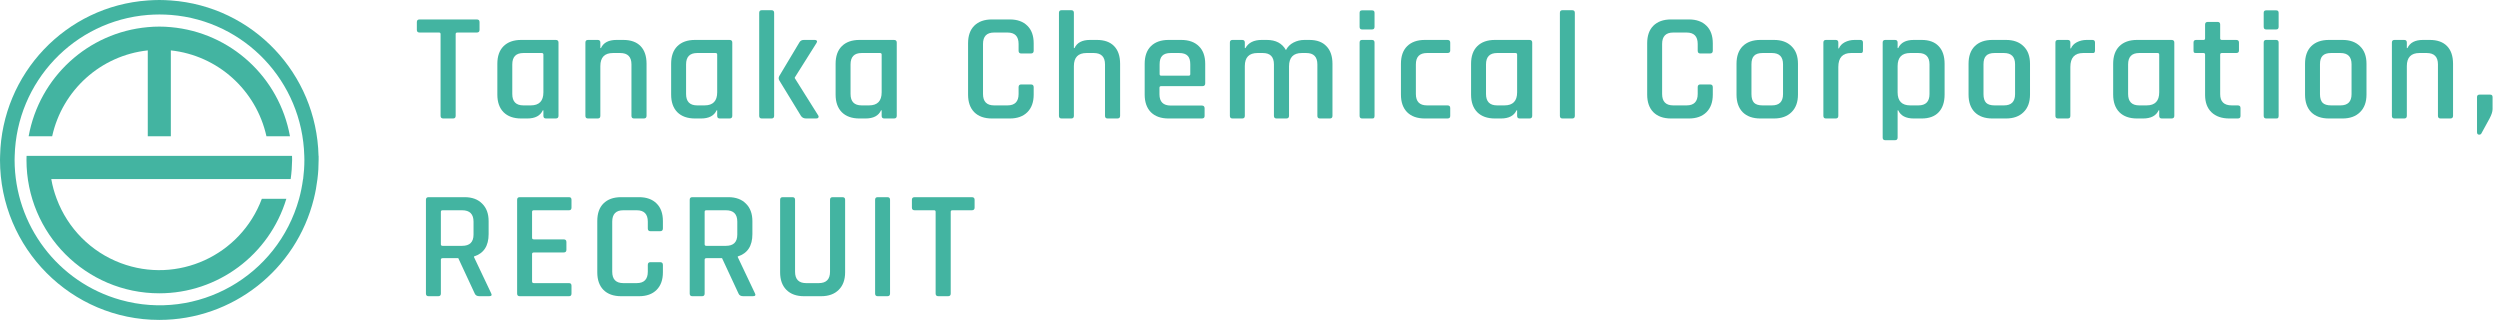 <svg width="211" height="27" viewBox="0 0 211 27" fill="none" xmlns="http://www.w3.org/2000/svg">
<path d="M12.472 4.253V11.499H14.419V4.253C18.374 4.681 21.621 7.598 22.488 11.499H24.473C23.568 6.506 19.454 2.741 14.419 2.291C14.1 2.26 13.773 2.245 13.446 2.245C13.119 2.245 12.792 2.26 12.472 2.291C7.438 2.741 3.323 6.506 2.418 11.499H4.403C5.263 7.598 8.51 4.681 12.472 4.253Z" fill="#43B4A1"/>
<path d="M26.884 13.156C26.724 6.208 21.325 0.527 14.419 0.038C14.1 0.015 13.773 0 13.446 0C13.119 0 12.792 0.015 12.472 0.038C5.567 0.519 0.16 6.208 0.008 13.156C0.008 13.271 0 13.386 0 13.5C0 20.953 6.016 27 13.446 27C19.613 27 24.998 22.785 26.488 16.776C26.625 16.226 26.724 15.676 26.793 15.111C26.861 14.577 26.892 14.034 26.892 13.5C26.892 13.386 26.892 13.271 26.892 13.156M25.576 15.119C25.5 15.684 25.393 16.234 25.241 16.783C23.424 23.32 16.678 27.137 10.176 25.312C4.89 23.831 1.24 19.005 1.232 13.5C1.232 13.386 1.232 13.271 1.24 13.156C1.407 6.887 6.259 1.756 12.488 1.26C12.807 1.237 13.134 1.222 13.461 1.222C13.788 1.222 14.115 1.237 14.434 1.26C20.663 1.756 25.515 6.887 25.682 13.156C25.682 13.271 25.69 13.386 25.69 13.5C25.69 14.042 25.652 14.584 25.584 15.119" fill="#43B4A1"/>
<path d="M22.693 13.156H2.243C2.243 13.271 2.235 13.385 2.235 13.5C2.235 19.715 7.255 24.755 13.445 24.755C18.381 24.755 22.731 21.517 24.168 16.776H22.1C20.305 21.578 14.974 24.007 10.19 22.205C7.688 21.265 5.718 19.28 4.783 16.776C4.578 16.233 4.425 15.684 4.327 15.111H24.533C24.609 14.577 24.647 14.034 24.655 13.5C24.655 13.385 24.655 13.271 24.647 13.156H22.685H22.693Z" fill="#43B4A1"/>
<path d="M80.02 25H79.201C79.045 25 78.967 24.926 78.967 24.779V17.876C78.967 17.789 78.924 17.746 78.837 17.746H77.199C77.043 17.746 76.965 17.672 76.965 17.525V16.862C76.965 16.715 77.043 16.641 77.199 16.641H82.022C82.178 16.641 82.256 16.715 82.256 16.862V17.525C82.256 17.672 82.178 17.746 82.022 17.746H80.384C80.288 17.746 80.241 17.789 80.241 17.876V24.779C80.241 24.926 80.167 25 80.02 25Z" fill="#43B4A1"/>
<path d="M75.12 16.862V24.779C75.12 24.926 75.046 25 74.899 25H74.08C73.932 25 73.859 24.926 73.859 24.779V16.862C73.859 16.715 73.932 16.641 74.08 16.641H74.899C75.046 16.641 75.12 16.715 75.12 16.862Z" fill="#43B4A1"/>
<path d="M70.275 16.641H71.094C71.25 16.641 71.328 16.71 71.328 16.849V22.985C71.328 23.618 71.146 24.112 70.782 24.467C70.427 24.822 69.933 25 69.3 25H67.857C67.225 25 66.731 24.822 66.375 24.467C66.02 24.112 65.842 23.618 65.842 22.985V16.862C65.842 16.715 65.916 16.641 66.063 16.641H66.882C67.03 16.641 67.103 16.715 67.103 16.862V22.933C67.103 23.574 67.415 23.895 68.039 23.895H69.105C69.738 23.895 70.054 23.574 70.054 22.933V16.862C70.054 16.715 70.128 16.641 70.275 16.641Z" fill="#43B4A1"/>
<path d="M59.252 25H58.432C58.285 25 58.212 24.926 58.212 24.779V16.862C58.212 16.715 58.285 16.641 58.432 16.641H61.474C62.107 16.641 62.601 16.823 62.956 17.187C63.321 17.542 63.502 18.036 63.502 18.669V19.761C63.502 20.758 63.091 21.386 62.267 21.646V21.698L63.711 24.74C63.806 24.913 63.749 25 63.541 25H62.736C62.528 25 62.393 24.926 62.333 24.779L60.941 21.789H59.629C59.525 21.789 59.472 21.832 59.472 21.919V24.779C59.472 24.926 59.399 25 59.252 25ZM59.615 20.749H61.267C61.908 20.749 62.228 20.433 62.228 19.8V18.708C62.228 18.067 61.908 17.746 61.267 17.746H59.615C59.52 17.746 59.472 17.789 59.472 17.876V20.619C59.472 20.706 59.52 20.749 59.615 20.749Z" fill="#43B4A1"/>
<path d="M53.934 25H52.426C51.785 25 51.286 24.822 50.931 24.467C50.584 24.112 50.411 23.618 50.411 22.985V18.656C50.411 18.015 50.584 17.521 50.931 17.174C51.286 16.819 51.785 16.641 52.426 16.641H53.934C54.567 16.641 55.061 16.819 55.416 17.174C55.771 17.521 55.949 18.015 55.949 18.656V19.28C55.949 19.436 55.871 19.514 55.715 19.514H54.896C54.749 19.514 54.675 19.436 54.675 19.28V18.708C54.675 18.067 54.363 17.746 53.739 17.746H52.608C51.984 17.746 51.672 18.067 51.672 18.708V22.933C51.672 23.574 51.984 23.895 52.608 23.895H53.739C54.363 23.895 54.675 23.574 54.675 22.933V22.361C54.675 22.205 54.749 22.127 54.896 22.127H55.715C55.871 22.127 55.949 22.205 55.949 22.361V22.985C55.949 23.618 55.771 24.112 55.416 24.467C55.061 24.822 54.567 25 53.934 25Z" fill="#43B4A1"/>
<path d="M48.026 25H43.866C43.719 25 43.645 24.926 43.645 24.779V16.862C43.645 16.715 43.719 16.641 43.866 16.641H48.026C48.165 16.641 48.234 16.715 48.234 16.862V17.525C48.234 17.672 48.165 17.746 48.026 17.746H45.062C44.958 17.746 44.906 17.789 44.906 17.876V20.073C44.906 20.16 44.958 20.203 45.062 20.203H47.571C47.727 20.203 47.805 20.277 47.805 20.424V21.087C47.805 21.234 47.727 21.308 47.571 21.308H45.062C44.958 21.308 44.906 21.351 44.906 21.438V23.752C44.906 23.847 44.958 23.895 45.062 23.895H48.026C48.165 23.895 48.234 23.969 48.234 24.116V24.779C48.234 24.926 48.165 25 48.026 25Z" fill="#43B4A1"/>
<path d="M36.989 25H36.17C36.023 25 35.949 24.926 35.949 24.779V16.862C35.949 16.715 36.023 16.641 36.17 16.641H39.212C39.845 16.641 40.339 16.823 40.694 17.187C41.058 17.542 41.24 18.036 41.24 18.669V19.761C41.24 20.758 40.828 21.386 40.005 21.646V21.698L41.448 24.74C41.543 24.913 41.487 25 41.279 25H40.473C40.265 25 40.131 24.926 40.07 24.779L38.679 21.789H37.366C37.262 21.789 37.21 21.832 37.21 21.919V24.779C37.21 24.926 37.136 25 36.989 25ZM37.353 20.749H39.004C39.645 20.749 39.966 20.433 39.966 19.8V18.708C39.966 18.067 39.645 17.746 39.004 17.746H37.353C37.258 17.746 37.21 17.789 37.21 17.876V20.619C37.21 20.706 37.258 20.749 37.353 20.749Z" fill="#43B4A1"/>
<path d="M210.373 8.193V9.207C210.373 9.415 210.291 9.675 210.126 9.987L209.437 11.248C209.402 11.326 209.337 11.365 209.242 11.365C209.121 11.365 209.06 11.296 209.06 11.157V8.193C209.06 8.054 209.134 7.985 209.281 7.985H210.165C210.304 7.985 210.373 8.054 210.373 8.193Z" fill="#43B4A1"/>
<path d="M202.916 10H202.097C201.95 10 201.876 9.926 201.876 9.779V3.591C201.876 3.444 201.95 3.37 202.097 3.37H202.916C203.064 3.37 203.137 3.444 203.137 3.591V4.059H203.189C203.397 3.6 203.835 3.37 204.502 3.37H205.074C205.707 3.37 206.192 3.543 206.53 3.89C206.868 4.237 207.037 4.735 207.037 5.385V9.779C207.037 9.926 206.959 10 206.803 10H205.984C205.837 10 205.763 9.926 205.763 9.779V5.437C205.763 4.796 205.447 4.475 204.814 4.475H204.203C203.493 4.475 203.137 4.843 203.137 5.58V9.779C203.137 9.926 203.064 10 202.916 10Z" fill="#43B4A1"/>
<path d="M197.704 10H196.56C195.919 10 195.421 9.822 195.065 9.467C194.719 9.112 194.545 8.618 194.545 7.985V5.385C194.545 4.744 194.719 4.25 195.065 3.903C195.421 3.548 195.919 3.37 196.56 3.37H197.704C198.337 3.37 198.831 3.548 199.186 3.903C199.55 4.25 199.732 4.744 199.732 5.385V7.985C199.732 8.618 199.55 9.112 199.186 9.467C198.831 9.822 198.337 10 197.704 10ZM196.742 8.895H197.535C198.159 8.895 198.471 8.579 198.471 7.946V5.424C198.471 4.791 198.159 4.475 197.535 4.475H196.742C196.413 4.475 196.175 4.553 196.027 4.709C195.88 4.856 195.806 5.095 195.806 5.424V7.946C195.806 8.275 195.88 8.518 196.027 8.674C196.175 8.821 196.413 8.895 196.742 8.895Z" fill="#43B4A1"/>
<path d="M191.056 2.265V1.082C191.056 0.943 191.126 0.874 191.264 0.874L192.109 0.874C192.248 0.874 192.317 0.943 192.317 1.082V2.265C192.317 2.412 192.248 2.486 192.109 2.486H191.264C191.126 2.486 191.056 2.412 191.056 2.265ZM191.056 9.779V3.591C191.056 3.444 191.126 3.37 191.264 3.37H192.096C192.244 3.37 192.317 3.444 192.317 3.591V9.779C192.317 9.866 192.3 9.926 192.265 9.961C192.239 9.987 192.187 10 192.109 10H191.277C191.13 10 191.056 9.926 191.056 9.779Z" fill="#43B4A1"/>
<path d="M185.979 4.475H185.355C185.268 4.475 185.207 4.462 185.173 4.436C185.147 4.401 185.134 4.345 185.134 4.267V3.591C185.134 3.444 185.207 3.37 185.355 3.37H185.979C186.065 3.37 186.109 3.327 186.109 3.24V2.07C186.109 1.923 186.187 1.849 186.343 1.849L187.162 1.849C187.309 1.849 187.383 1.923 187.383 2.07V3.24C187.383 3.327 187.43 3.37 187.526 3.37H188.735C188.891 3.37 188.969 3.444 188.969 3.591V4.267C188.969 4.406 188.891 4.475 188.735 4.475H187.526C187.43 4.475 187.383 4.518 187.383 4.605V7.946C187.383 8.579 187.708 8.895 188.358 8.895H188.865C189.021 8.895 189.099 8.969 189.099 9.116V9.792C189.099 9.931 189.021 10 188.865 10H188.163C187.521 10 187.019 9.827 186.655 9.48C186.291 9.133 186.109 8.644 186.109 8.011V4.605C186.109 4.518 186.065 4.475 185.979 4.475Z" fill="#43B4A1"/>
<path d="M180.873 10H180.366C179.725 10 179.227 9.822 178.871 9.467C178.525 9.112 178.351 8.618 178.351 7.985V5.385C178.351 4.744 178.525 4.25 178.871 3.903C179.227 3.548 179.725 3.37 180.366 3.37L183.278 3.37C183.434 3.37 183.512 3.444 183.512 3.591V9.779C183.512 9.926 183.434 10 183.278 10H182.459C182.312 10 182.238 9.926 182.238 9.779V9.311H182.186C181.978 9.77 181.541 10 180.873 10ZM182.238 7.79V4.605C182.238 4.518 182.191 4.475 182.095 4.475H180.548C179.924 4.475 179.612 4.796 179.612 5.437V7.933C179.612 8.574 179.924 8.895 180.548 8.895H181.172C181.883 8.895 182.238 8.527 182.238 7.79Z" fill="#43B4A1"/>
<path d="M174.517 10H173.698C173.55 10 173.477 9.926 173.477 9.779V3.591C173.477 3.444 173.55 3.37 173.698 3.37H174.517C174.664 3.37 174.738 3.444 174.738 3.591V4.085H174.79C174.876 3.868 175.041 3.695 175.284 3.565C175.535 3.435 175.812 3.37 176.116 3.37H176.597C176.744 3.37 176.818 3.444 176.818 3.591V4.267C176.818 4.432 176.744 4.501 176.597 4.475H175.817C175.097 4.475 174.738 4.869 174.738 5.658V9.779C174.738 9.926 174.664 10 174.517 10Z" fill="#43B4A1"/>
<path d="M169.305 10H168.161C167.52 10 167.021 9.822 166.666 9.467C166.319 9.112 166.146 8.618 166.146 7.985V5.385C166.146 4.744 166.319 4.25 166.666 3.903C167.021 3.548 167.52 3.37 168.161 3.37H169.305C169.938 3.37 170.432 3.548 170.787 3.903C171.151 4.25 171.333 4.744 171.333 5.385V7.985C171.333 8.618 171.151 9.112 170.787 9.467C170.432 9.822 169.938 10 169.305 10ZM168.343 8.895H169.136C169.76 8.895 170.072 8.579 170.072 7.946V5.424C170.072 4.791 169.76 4.475 169.136 4.475H168.343C168.014 4.475 167.775 4.553 167.628 4.709C167.481 4.856 167.407 5.095 167.407 5.424V7.946C167.407 8.275 167.481 8.518 167.628 8.674C167.775 8.821 168.014 8.895 168.343 8.895Z" fill="#43B4A1"/>
<path d="M159.938 11.833H159.119C158.971 11.833 158.898 11.759 158.898 11.612V3.591C158.898 3.444 158.971 3.37 159.119 3.37H159.938C160.085 3.37 160.159 3.444 160.159 3.591V4.059H160.211C160.419 3.6 160.856 3.37 161.524 3.37H162.187C162.811 3.37 163.287 3.543 163.617 3.89C163.955 4.237 164.124 4.735 164.124 5.385V7.985C164.124 8.626 163.955 9.125 163.617 9.48C163.287 9.827 162.811 10 162.187 10H161.524C160.856 10 160.419 9.77 160.211 9.311H160.159V11.612C160.159 11.759 160.085 11.833 159.938 11.833ZM161.225 8.895H161.914C162.538 8.895 162.85 8.574 162.85 7.933V5.437C162.85 4.796 162.538 4.475 161.914 4.475H161.225C160.514 4.475 160.159 4.843 160.159 5.58V7.79C160.159 8.527 160.514 8.895 161.225 8.895Z" fill="#43B4A1"/>
<path d="M154.933 10H154.114C153.967 10 153.893 9.926 153.893 9.779V3.591C153.893 3.444 153.967 3.37 154.114 3.37H154.933C155.08 3.37 155.154 3.444 155.154 3.591V4.085H155.206C155.293 3.868 155.457 3.695 155.7 3.565C155.951 3.435 156.229 3.37 156.532 3.37H157.013C157.16 3.37 157.234 3.444 157.234 3.591V4.267C157.234 4.432 157.16 4.501 157.013 4.475H156.233C155.514 4.475 155.154 4.869 155.154 5.658V9.779C155.154 9.926 155.08 10 154.933 10Z" fill="#43B4A1"/>
<path d="M149.721 10H148.577C147.936 10 147.438 9.822 147.082 9.467C146.736 9.112 146.562 8.618 146.562 7.985V5.385C146.562 4.744 146.736 4.25 147.082 3.903C147.438 3.548 147.936 3.37 148.577 3.37H149.721C150.354 3.37 150.848 3.548 151.203 3.903C151.567 4.25 151.749 4.744 151.749 5.385V7.985C151.749 8.618 151.567 9.112 151.203 9.467C150.848 9.822 150.354 10 149.721 10ZM148.759 8.895H149.552C150.176 8.895 150.488 8.579 150.488 7.946V5.424C150.488 4.791 150.176 4.475 149.552 4.475H148.759C148.43 4.475 148.192 4.553 148.044 4.709C147.897 4.856 147.823 5.095 147.823 5.424V7.946C147.823 8.275 147.897 8.518 148.044 8.674C148.192 8.821 148.43 8.895 148.759 8.895Z" fill="#43B4A1"/>
<path d="M142.545 10H141.037C140.395 10 139.897 9.822 139.542 9.467C139.195 9.112 139.022 8.618 139.022 7.985V3.656C139.022 3.015 139.195 2.521 139.542 2.174C139.897 1.819 140.395 1.641 141.037 1.641H142.545C143.177 1.641 143.671 1.819 144.027 2.174C144.382 2.521 144.56 3.015 144.56 3.656V4.28C144.56 4.436 144.482 4.514 144.326 4.514H143.507C143.359 4.514 143.286 4.436 143.286 4.28V3.708C143.286 3.067 142.974 2.746 142.35 2.746H141.219C140.595 2.746 140.283 3.067 140.283 3.708V7.933C140.283 8.574 140.595 8.895 141.219 8.895H142.35C142.974 8.895 143.286 8.574 143.286 7.933V7.361C143.286 7.205 143.359 7.127 143.507 7.127H144.326C144.482 7.127 144.56 7.205 144.56 7.361V7.985C144.56 8.618 144.382 9.112 144.027 9.467C143.671 9.822 143.177 10 142.545 10Z" fill="#43B4A1"/>
<path d="M132.695 10H131.876C131.729 10 131.655 9.926 131.655 9.779V1.082C131.655 0.935 131.729 0.861 131.876 0.861L132.695 0.861C132.842 0.861 132.916 0.935 132.916 1.082V9.779C132.916 9.926 132.842 10 132.695 10Z" fill="#43B4A1"/>
<path d="M126.68 10H126.173C125.531 10 125.033 9.822 124.678 9.467C124.331 9.112 124.158 8.618 124.158 7.985V5.385C124.158 4.744 124.331 4.25 124.678 3.903C125.033 3.548 125.531 3.37 126.173 3.37L129.085 3.37C129.241 3.37 129.319 3.444 129.319 3.591V9.779C129.319 9.926 129.241 10 129.085 10H128.266C128.118 10 128.045 9.926 128.045 9.779V9.311H127.993C127.785 9.77 127.347 10 126.68 10ZM128.045 7.79V4.605C128.045 4.518 127.997 4.475 127.902 4.475H126.355C125.731 4.475 125.419 4.796 125.419 5.437V7.933C125.419 8.574 125.731 8.895 126.355 8.895H126.979C127.689 8.895 128.045 8.527 128.045 7.79Z" fill="#43B4A1"/>
<path d="M122.399 9.116V9.792C122.399 9.931 122.321 10 122.165 10H120.254C119.613 10 119.114 9.822 118.759 9.467C118.412 9.112 118.239 8.618 118.239 7.985V5.385C118.239 4.744 118.412 4.25 118.759 3.903C119.114 3.548 119.613 3.37 120.254 3.37L122.165 3.37C122.321 3.37 122.399 3.444 122.399 3.591V4.267C122.399 4.406 122.321 4.475 122.165 4.475H120.436C119.812 4.475 119.5 4.796 119.5 5.437V7.933C119.5 8.574 119.812 8.895 120.436 8.895H122.165C122.321 8.895 122.399 8.969 122.399 9.116Z" fill="#43B4A1"/>
<path d="M114.75 2.265V1.082C114.75 0.943 114.819 0.874 114.958 0.874L115.803 0.874C115.942 0.874 116.011 0.943 116.011 1.082V2.265C116.011 2.412 115.942 2.486 115.803 2.486H114.958C114.819 2.486 114.75 2.412 114.75 2.265ZM114.75 9.779V3.591C114.75 3.444 114.819 3.37 114.958 3.37H115.79C115.937 3.37 116.011 3.444 116.011 3.591V9.779C116.011 9.866 115.994 9.926 115.959 9.961C115.933 9.987 115.881 10 115.803 10H114.971C114.824 10 114.75 9.926 114.75 9.779Z" fill="#43B4A1"/>
<path d="M104.842 10H104.023C103.876 10 103.802 9.926 103.802 9.779V3.591C103.802 3.444 103.876 3.37 104.023 3.37H104.842C104.99 3.37 105.063 3.444 105.063 3.591V4.059H105.115C105.367 3.6 105.826 3.37 106.493 3.37H106.922C107.676 3.37 108.214 3.656 108.534 4.228C108.673 3.951 108.885 3.738 109.171 3.591C109.457 3.444 109.765 3.37 110.094 3.37H110.51C111.143 3.37 111.624 3.548 111.953 3.903C112.291 4.25 112.46 4.744 112.46 5.385V9.779C112.46 9.926 112.387 10 112.239 10H111.407C111.26 10 111.186 9.926 111.186 9.779V5.437C111.186 4.796 110.874 4.475 110.25 4.475H109.873C109.154 4.475 108.794 4.852 108.794 5.606V9.779C108.794 9.926 108.716 10 108.56 10H107.741C107.594 10 107.52 9.926 107.52 9.779V5.437C107.52 4.796 107.208 4.475 106.584 4.475H106.129C105.419 4.475 105.063 4.843 105.063 5.58V9.779C105.063 9.926 104.99 10 104.842 10Z" fill="#43B4A1"/>
<path d="M101.434 10H98.626C97.985 10 97.487 9.822 97.131 9.467C96.785 9.112 96.611 8.618 96.611 7.985V5.385C96.611 4.744 96.785 4.25 97.131 3.903C97.487 3.548 97.985 3.37 98.626 3.37H99.692C100.334 3.37 100.832 3.548 101.187 3.903C101.543 4.25 101.72 4.744 101.72 5.385V7.036C101.72 7.192 101.642 7.27 101.486 7.27H98.002C97.907 7.27 97.859 7.313 97.859 7.4V7.959C97.859 8.592 98.176 8.908 98.808 8.908H101.434C101.59 8.908 101.668 8.986 101.668 9.142V9.792C101.668 9.931 101.59 10 101.434 10ZM98.002 6.386H100.329C100.416 6.386 100.459 6.343 100.459 6.256V5.424C100.459 5.095 100.386 4.856 100.238 4.709C100.091 4.553 99.853 4.475 99.523 4.475H98.808C98.479 4.475 98.241 4.553 98.093 4.709C97.946 4.856 97.872 5.095 97.872 5.424V6.256C97.872 6.343 97.916 6.386 98.002 6.386Z" fill="#43B4A1"/>
<path d="M90.415 10H89.597C89.449 10 89.376 9.926 89.376 9.779V1.082C89.376 0.935 89.449 0.861 89.597 0.861L90.415 0.861C90.563 0.861 90.636 0.935 90.636 1.082V4.059H90.689C90.897 3.6 91.334 3.37 92.001 3.37H92.573C93.206 3.37 93.692 3.543 94.029 3.89C94.368 4.237 94.537 4.735 94.537 5.385V9.779C94.537 9.926 94.459 10 94.302 10H93.484C93.336 10 93.263 9.926 93.263 9.779V5.437C93.263 4.796 92.946 4.475 92.314 4.475H91.703C90.992 4.475 90.636 4.843 90.636 5.58V9.779C90.636 9.926 90.563 10 90.415 10Z" fill="#43B4A1"/>
<path d="M85.228 10H83.72C83.079 10 82.58 9.822 82.225 9.467C81.878 9.112 81.705 8.618 81.705 7.985V3.656C81.705 3.015 81.878 2.521 82.225 2.174C82.58 1.819 83.079 1.641 83.72 1.641H85.228C85.861 1.641 86.355 1.819 86.71 2.174C87.065 2.521 87.243 3.015 87.243 3.656V4.28C87.243 4.436 87.165 4.514 87.009 4.514H86.19C86.043 4.514 85.969 4.436 85.969 4.28V3.708C85.969 3.067 85.657 2.746 85.033 2.746H83.902C83.278 2.746 82.966 3.067 82.966 3.708V7.933C82.966 8.574 83.278 8.895 83.902 8.895H85.033C85.657 8.895 85.969 8.574 85.969 7.933V7.361C85.969 7.205 86.043 7.127 86.19 7.127H87.009C87.165 7.127 87.243 7.205 87.243 7.361V7.985C87.243 8.618 87.065 9.112 86.71 9.467C86.355 9.822 85.861 10 85.228 10Z" fill="#43B4A1"/>
<path d="M73.047 10H72.54C71.899 10 71.4 9.822 71.045 9.467C70.698 9.112 70.525 8.618 70.525 7.985V5.385C70.525 4.744 70.698 4.25 71.045 3.903C71.4 3.548 71.899 3.37 72.54 3.37L75.452 3.37C75.608 3.37 75.686 3.444 75.686 3.591V9.779C75.686 9.926 75.608 10 75.452 10H74.633C74.486 10 74.412 9.926 74.412 9.779V9.311H74.36C74.152 9.77 73.714 10 73.047 10ZM74.412 7.79V4.605C74.412 4.518 74.364 4.475 74.269 4.475H72.722C72.098 4.475 71.786 4.796 71.786 5.437V7.933C71.786 8.574 72.098 8.895 72.722 8.895H73.346C74.057 8.895 74.412 8.527 74.412 7.79Z" fill="#43B4A1"/>
<path d="M67.846 3.37H68.782C68.86 3.37 68.912 3.396 68.938 3.448C68.973 3.491 68.964 3.552 68.912 3.63L67.079 6.542V6.594L69.055 9.74C69.099 9.809 69.103 9.87 69.068 9.922C69.042 9.974 68.981 10 68.886 10H68.041C67.842 10 67.695 9.926 67.599 9.779L65.766 6.776C65.706 6.663 65.706 6.546 65.766 6.425L67.469 3.578C67.547 3.439 67.673 3.37 67.846 3.37ZM65.116 10H64.297C64.15 10 64.076 9.926 64.076 9.779V1.082C64.076 0.935 64.15 0.861 64.297 0.861L65.116 0.861C65.263 0.861 65.337 0.935 65.337 1.082V9.779C65.337 9.926 65.263 10 65.116 10Z" fill="#43B4A1"/>
<path d="M59.166 10H58.659C58.018 10 57.519 9.822 57.164 9.467C56.817 9.112 56.644 8.618 56.644 7.985V5.385C56.644 4.744 56.817 4.25 57.164 3.903C57.519 3.548 58.018 3.37 58.659 3.37L61.571 3.37C61.727 3.37 61.805 3.444 61.805 3.591V9.779C61.805 9.926 61.727 10 61.571 10H60.752C60.605 10 60.531 9.926 60.531 9.779V9.311H60.479C60.271 9.77 59.833 10 59.166 10ZM60.531 7.79V4.605C60.531 4.518 60.483 4.475 60.388 4.475H58.841C58.217 4.475 57.905 4.796 57.905 5.437V7.933C57.905 8.574 58.217 8.895 58.841 8.895H59.465C60.176 8.895 60.531 8.527 60.531 7.79Z" fill="#43B4A1"/>
<path d="M50.448 10H49.629C49.482 10 49.408 9.926 49.408 9.779V3.591C49.408 3.444 49.482 3.37 49.629 3.37H50.448C50.595 3.37 50.669 3.444 50.669 3.591V4.059H50.721C50.929 3.6 51.367 3.37 52.034 3.37H52.606C53.239 3.37 53.724 3.543 54.062 3.89C54.4 4.237 54.569 4.735 54.569 5.385V9.779C54.569 9.926 54.491 10 54.335 10H53.516C53.369 10 53.295 9.926 53.295 9.779V5.437C53.295 4.796 52.979 4.475 52.346 4.475H51.735C51.024 4.475 50.669 4.843 50.669 5.58V9.779C50.669 9.926 50.595 10 50.448 10Z" fill="#43B4A1"/>
<path d="M44.498 10H43.991C43.349 10 42.851 9.822 42.496 9.467C42.149 9.112 41.976 8.618 41.976 7.985V5.385C41.976 4.744 42.149 4.25 42.496 3.903C42.851 3.548 43.349 3.37 43.991 3.37L46.903 3.37C47.059 3.37 47.137 3.444 47.137 3.591V9.779C47.137 9.926 47.059 10 46.903 10H46.084C45.936 10 45.863 9.926 45.863 9.779V9.311H45.811C45.603 9.77 45.165 10 44.498 10ZM45.863 7.79V4.605C45.863 4.518 45.815 4.475 45.72 4.475H44.173C43.549 4.475 43.237 4.796 43.237 5.437V7.933C43.237 8.574 43.549 8.895 44.173 8.895H44.797C45.507 8.895 45.863 8.527 45.863 7.79Z" fill="#43B4A1"/>
<path d="M38.237 10H37.418C37.262 10 37.184 9.926 37.184 9.779V2.876C37.184 2.789 37.141 2.746 37.054 2.746H35.416C35.26 2.746 35.182 2.672 35.182 2.525V1.862C35.182 1.715 35.26 1.641 35.416 1.641L40.239 1.641C40.395 1.641 40.473 1.715 40.473 1.862V2.525C40.473 2.672 40.395 2.746 40.239 2.746H38.601C38.506 2.746 38.458 2.789 38.458 2.876V9.779C38.458 9.926 38.384 10 38.237 10Z" fill="#43B4A1"/>
</svg>
